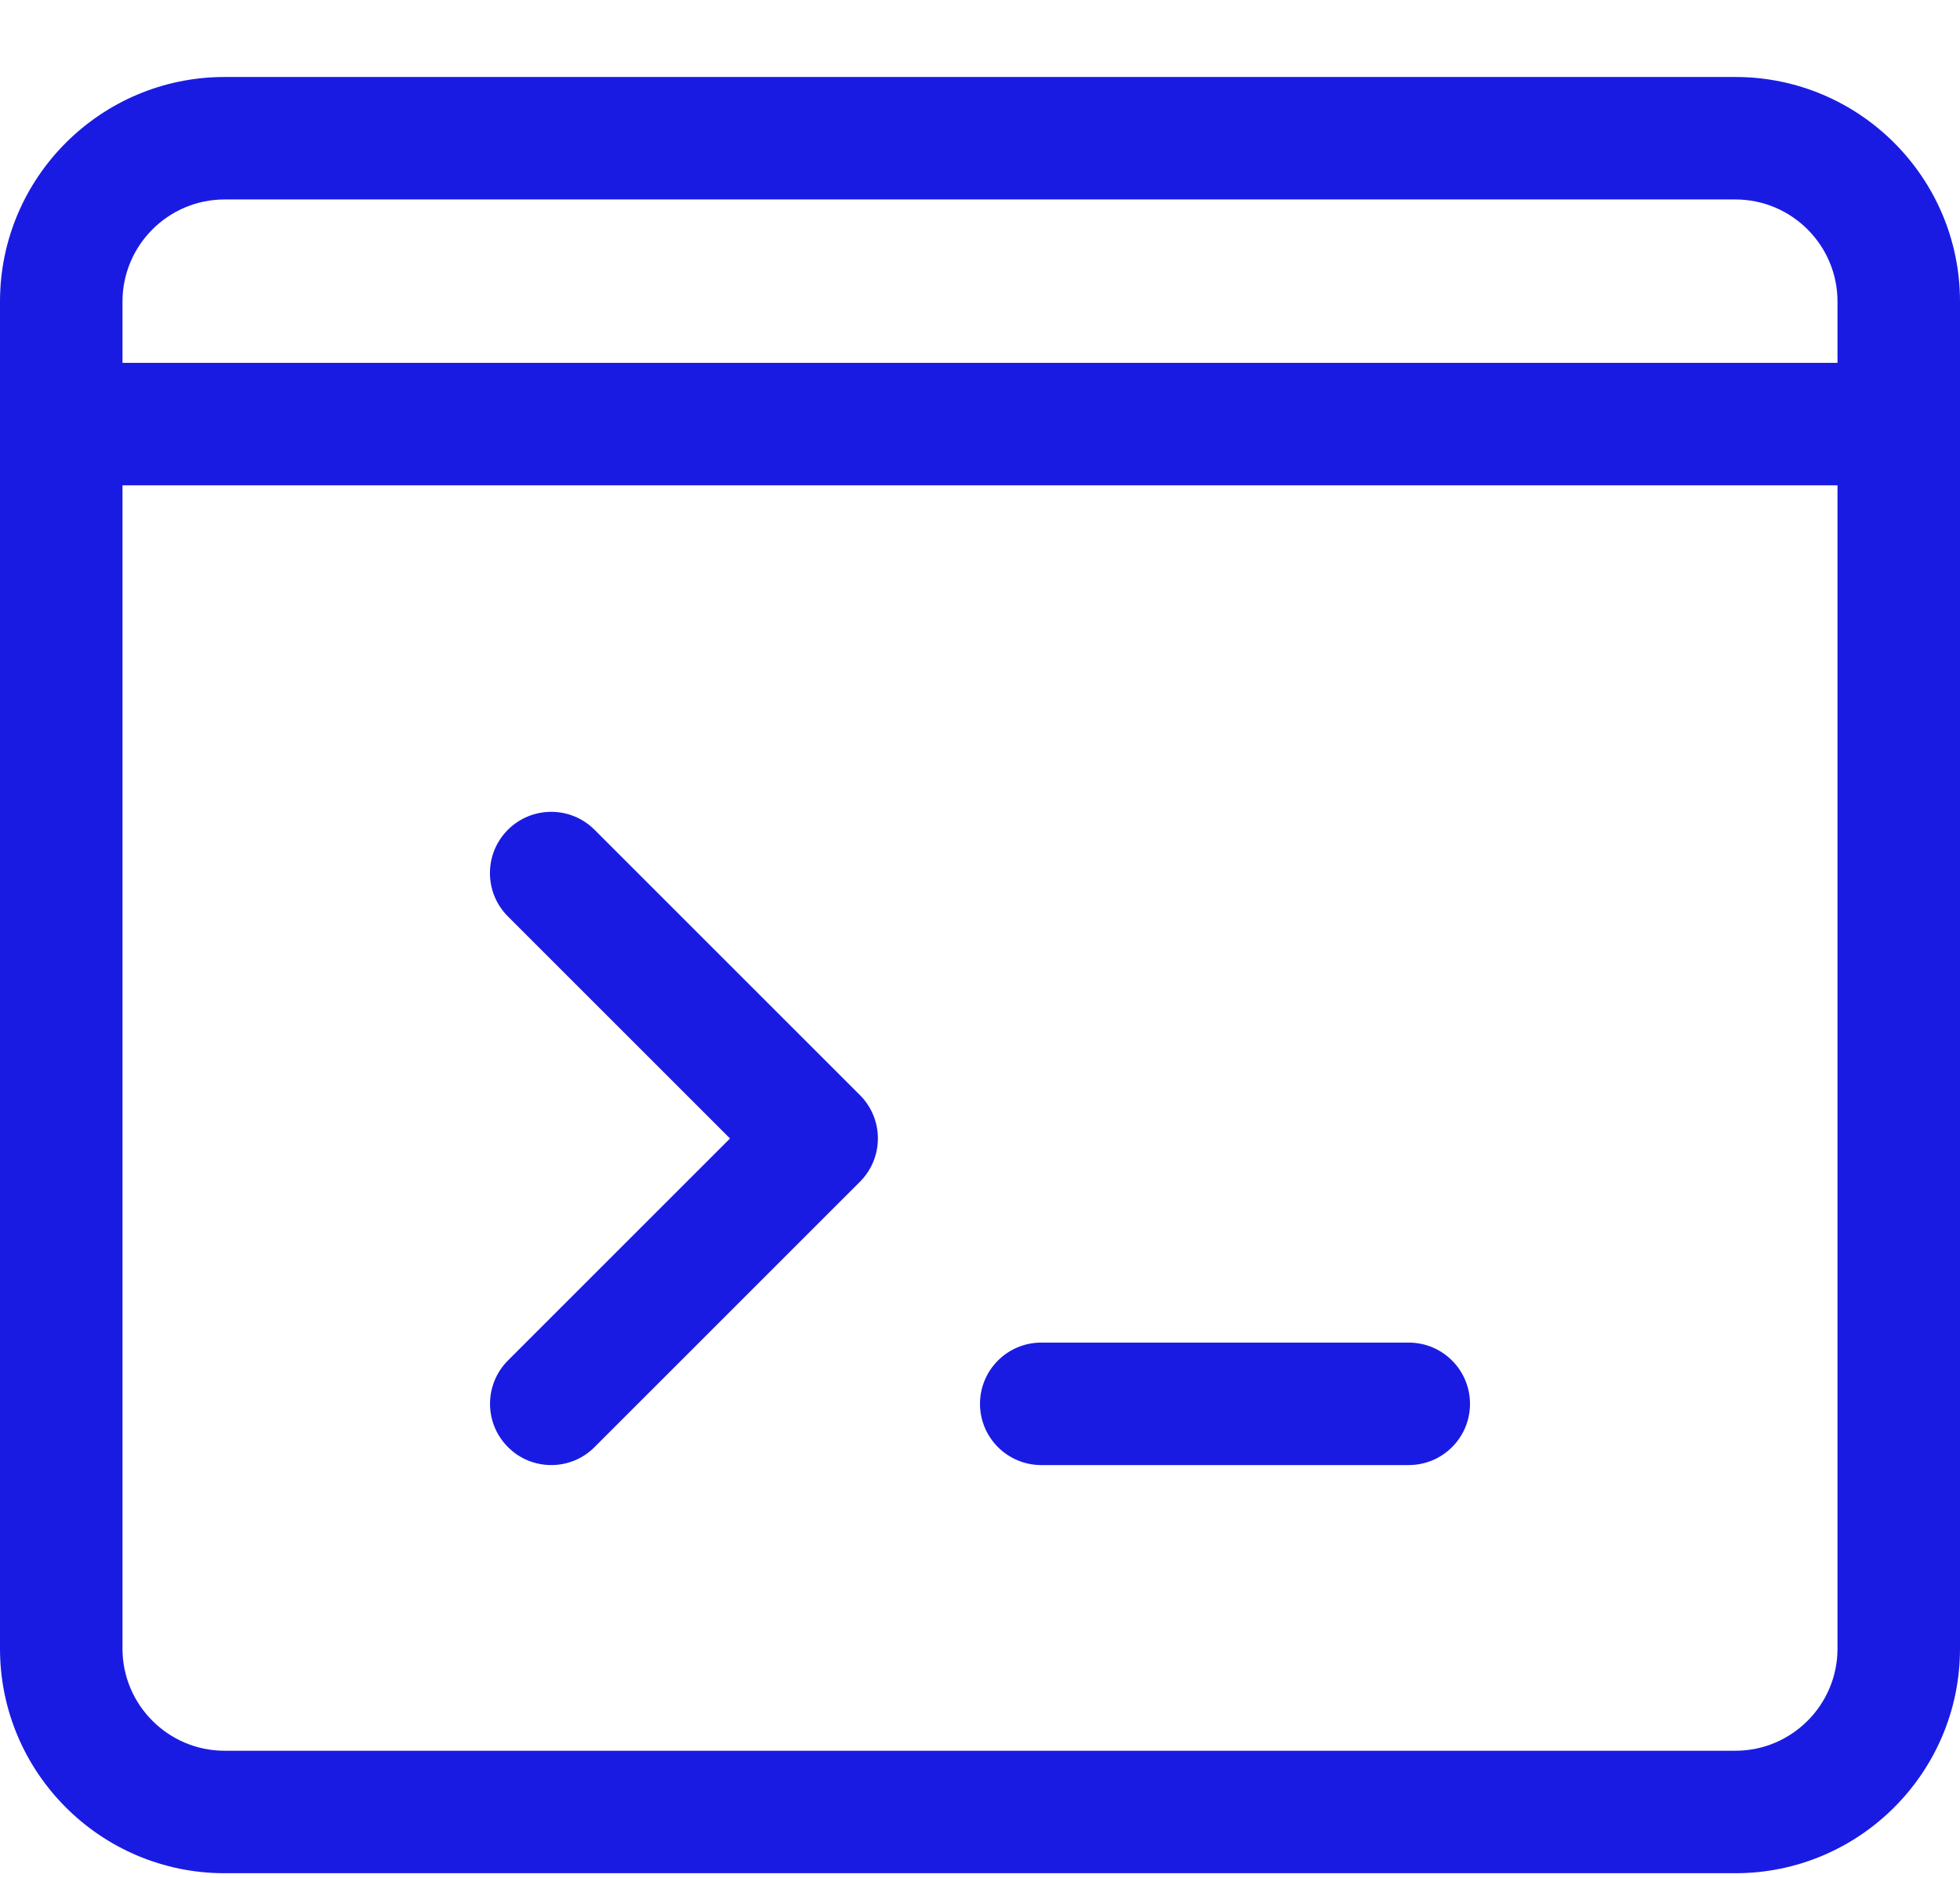 <?xml version="1.0" encoding="UTF-8"?> <svg xmlns="http://www.w3.org/2000/svg" width="24" height="23" viewBox="0 0 24 23" fill="none"> <path d="M6.75 17.944C6.558 17.944 6.366 17.871 6.22 17.724C5.927 17.431 5.927 16.956 6.22 16.663L8.939 13.944L6.219 11.224C5.926 10.931 5.926 10.456 6.219 10.163C6.512 9.87 6.987 9.87 7.28 10.163L10.53 13.413C10.823 13.706 10.823 14.181 10.53 14.474L7.28 17.724C7.134 17.871 6.942 17.944 6.75 17.944Z" fill="#1A1BE2"></path> <path d="M17.25 17.944H12.75C12.336 17.944 12 17.608 12 17.194C12 16.78 12.336 16.444 12.75 16.444H17.25C17.664 16.444 18 16.78 18 17.194C18 17.608 17.664 17.944 17.25 17.944Z" fill="#1A1BE2"></path> <path d="M21.25 22.943H2.75C1.233 22.943 0 21.71 0 20.193V3.693C0 2.176 1.233 0.943 2.75 0.943H21.25C22.767 0.943 24 2.176 24 3.693V20.193C24 21.71 22.767 22.943 21.25 22.943ZM2.75 2.443C2.061 2.443 1.5 3.004 1.5 3.693V20.193C1.5 20.882 2.061 21.443 2.75 21.443H21.25C21.939 21.443 22.5 20.882 22.5 20.193V3.693C22.5 3.004 21.939 2.443 21.25 2.443H2.75Z" fill="#1A1BE2"></path> <path d="M23.25 5.944H0.75C0.336 5.944 0 5.608 0 5.194C0 4.78 0.336 4.444 0.75 4.444H23.25C23.664 4.444 24 4.78 24 5.194C24 5.608 23.664 5.944 23.25 5.944Z" fill="#1A1BE2"></path> </svg> 